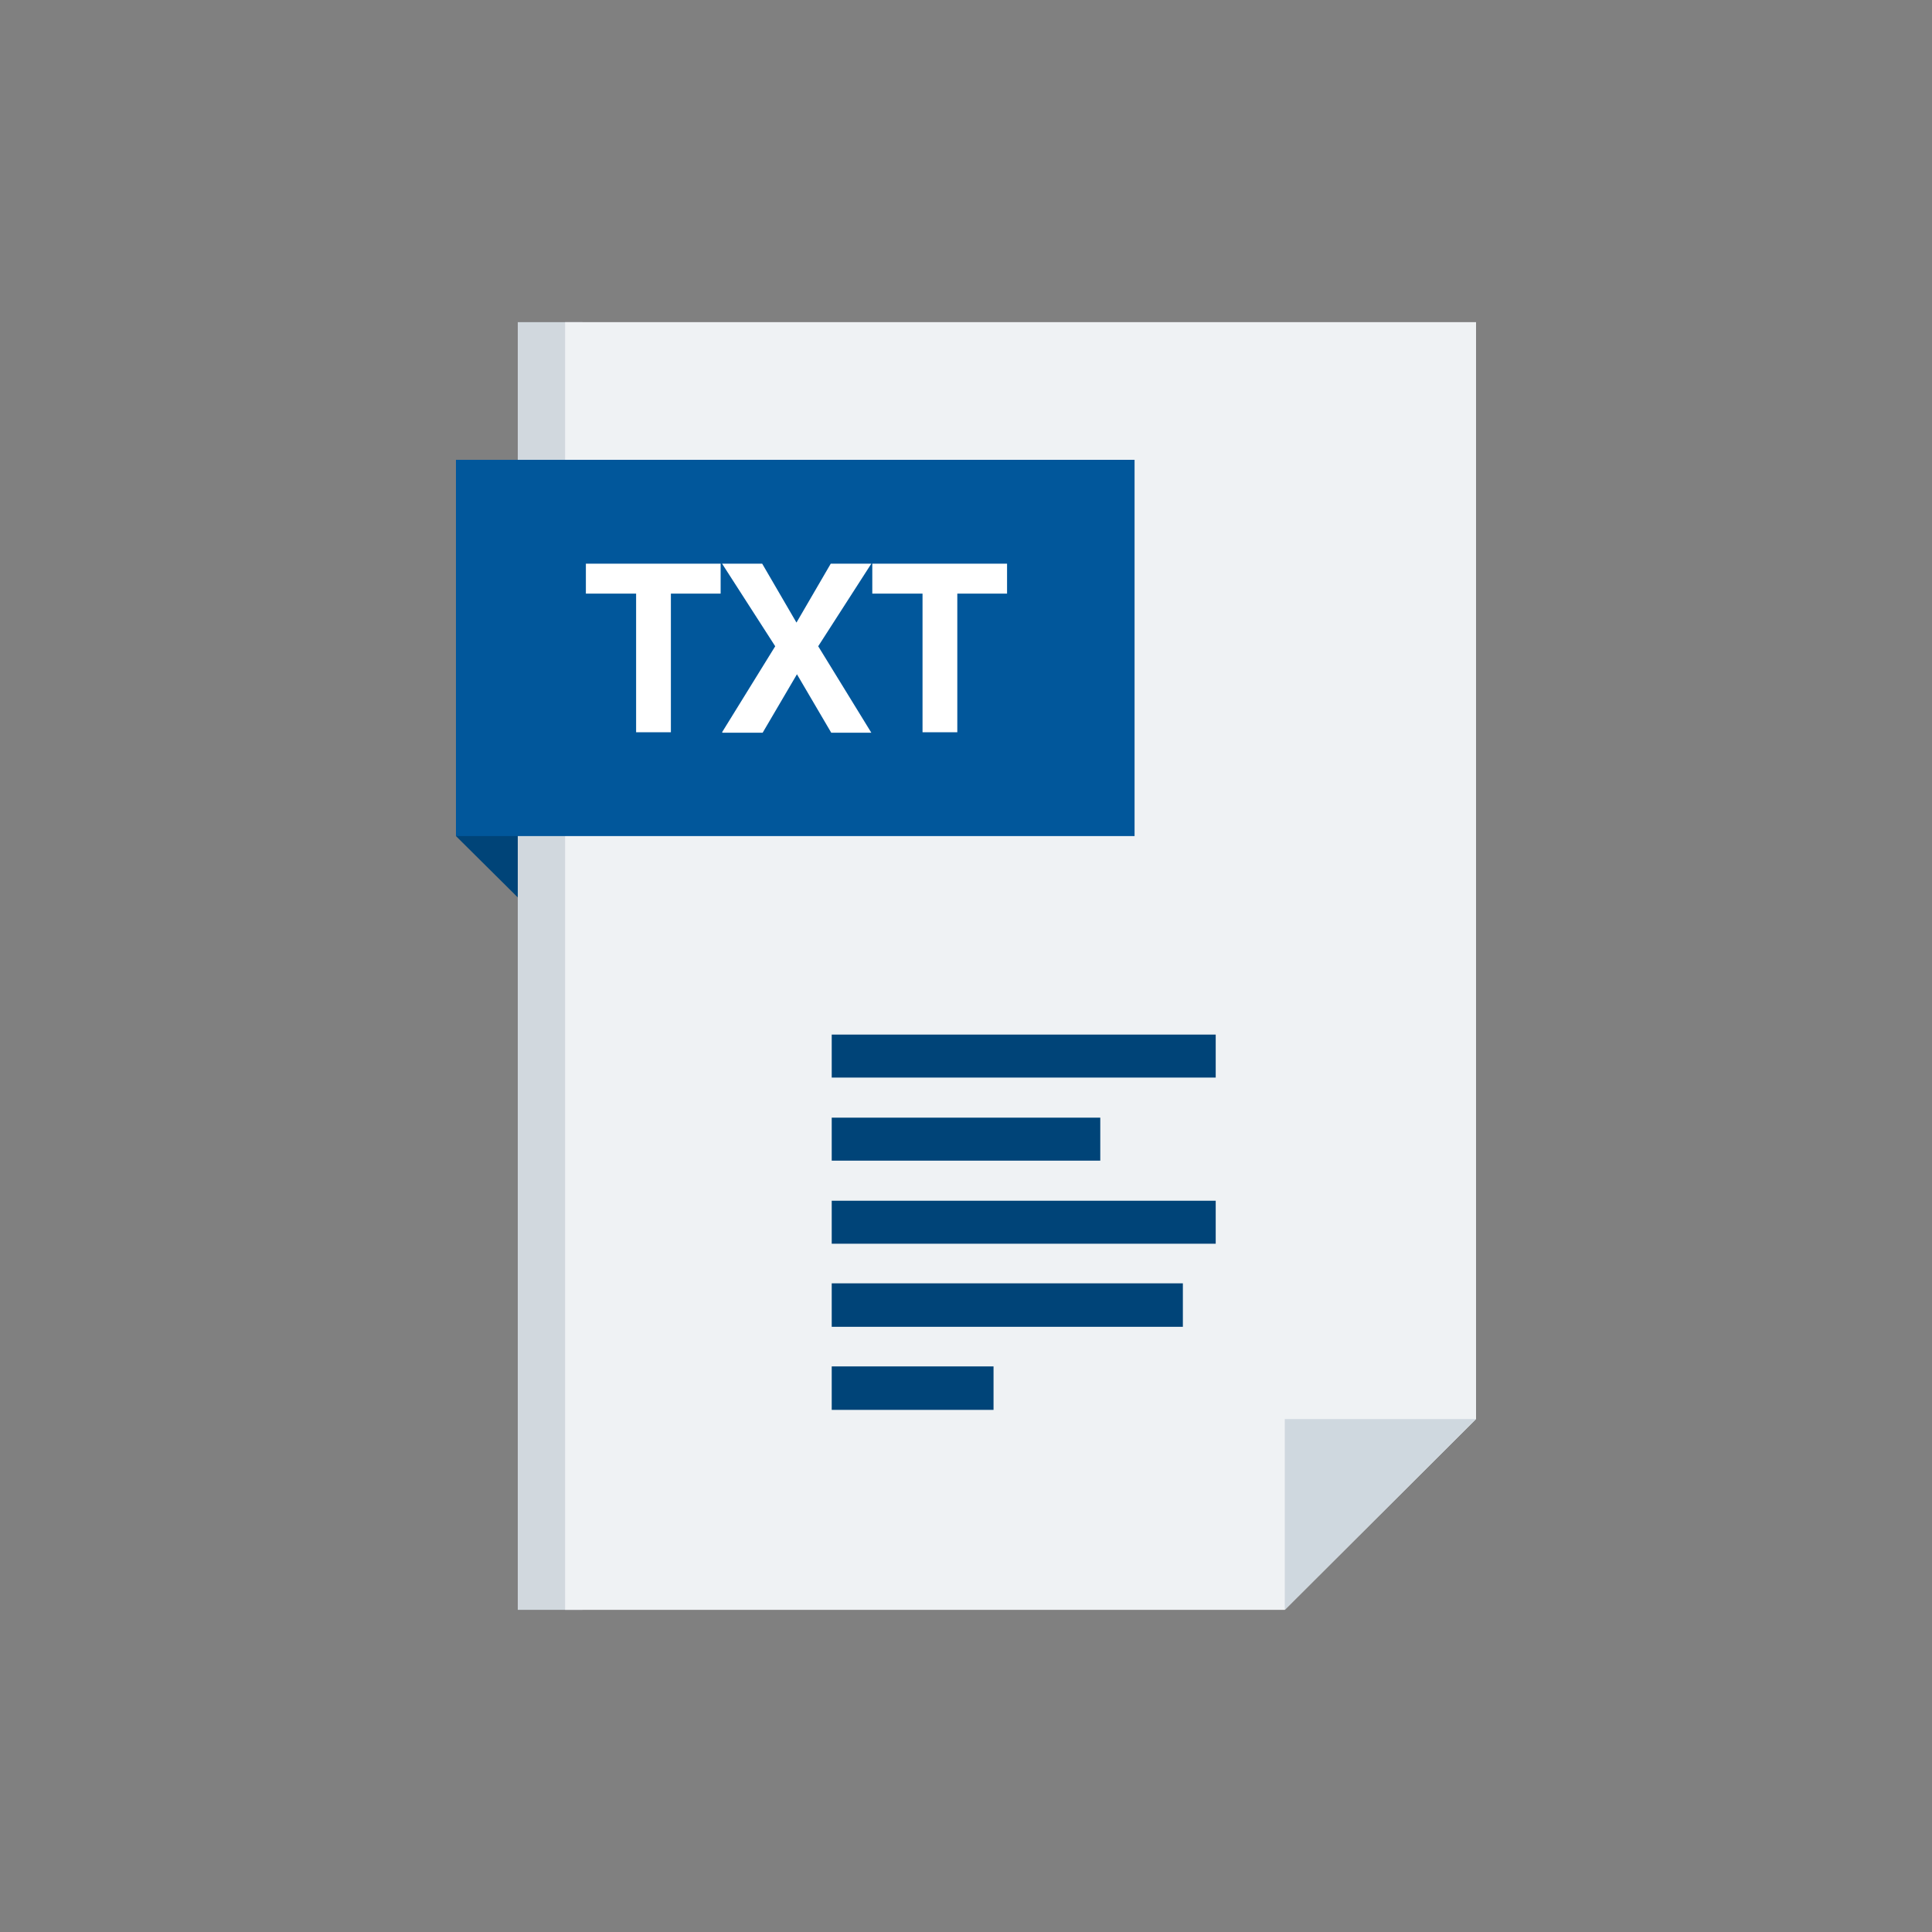 <svg clip-rule="evenodd" fill-rule="evenodd" height="512" image-rendering="optimizeQuality" shape-rendering="geometricPrecision" text-rendering="geometricPrecision" viewBox="0 0 4000 4000" width="512" xmlns="http://www.w3.org/2000/svg"><rect x="0" y="0" width="4000" height="4000" fill="#808080" stroke="none"/><g id="Layer_x0020_1"><g fill-rule="nonzero"><path d="m1206 3333h-134v-2666h134z" fill="#d1d8de"/><path d="m2660 3333h-1490v-2666h1886v2271z" fill="#eff2f4"/><path d="m944 1731v-779l128 126v780z" fill="#004478"/><path d="m2660 2938h396l-396 395z" fill="#cfd8df"/><path d="m944 1731v-779h1405v779z" fill="#01579b"/><path d="m1317 1516v-287h-104v-62h279v62h-103v287zm178 0 110-178-110-171h83l71 122 71-122h84l-110 171 110 179h-83l-71-121-71 121h-83zm415 0v-287h-104v-62h279v62h-103v287z" fill="#fff"/></g><g id="_395335464" fill="#004478"><path d="m1722 2829h335v90h-335z"/><path d="m1722 2657h727v90h-727z"/><path d="m1722 2486h795v89h-795z"/><path d="m1722 2314h556v89h-556z"/><path d="m1722 2142h795v89h-795z"/></g></g></svg>
